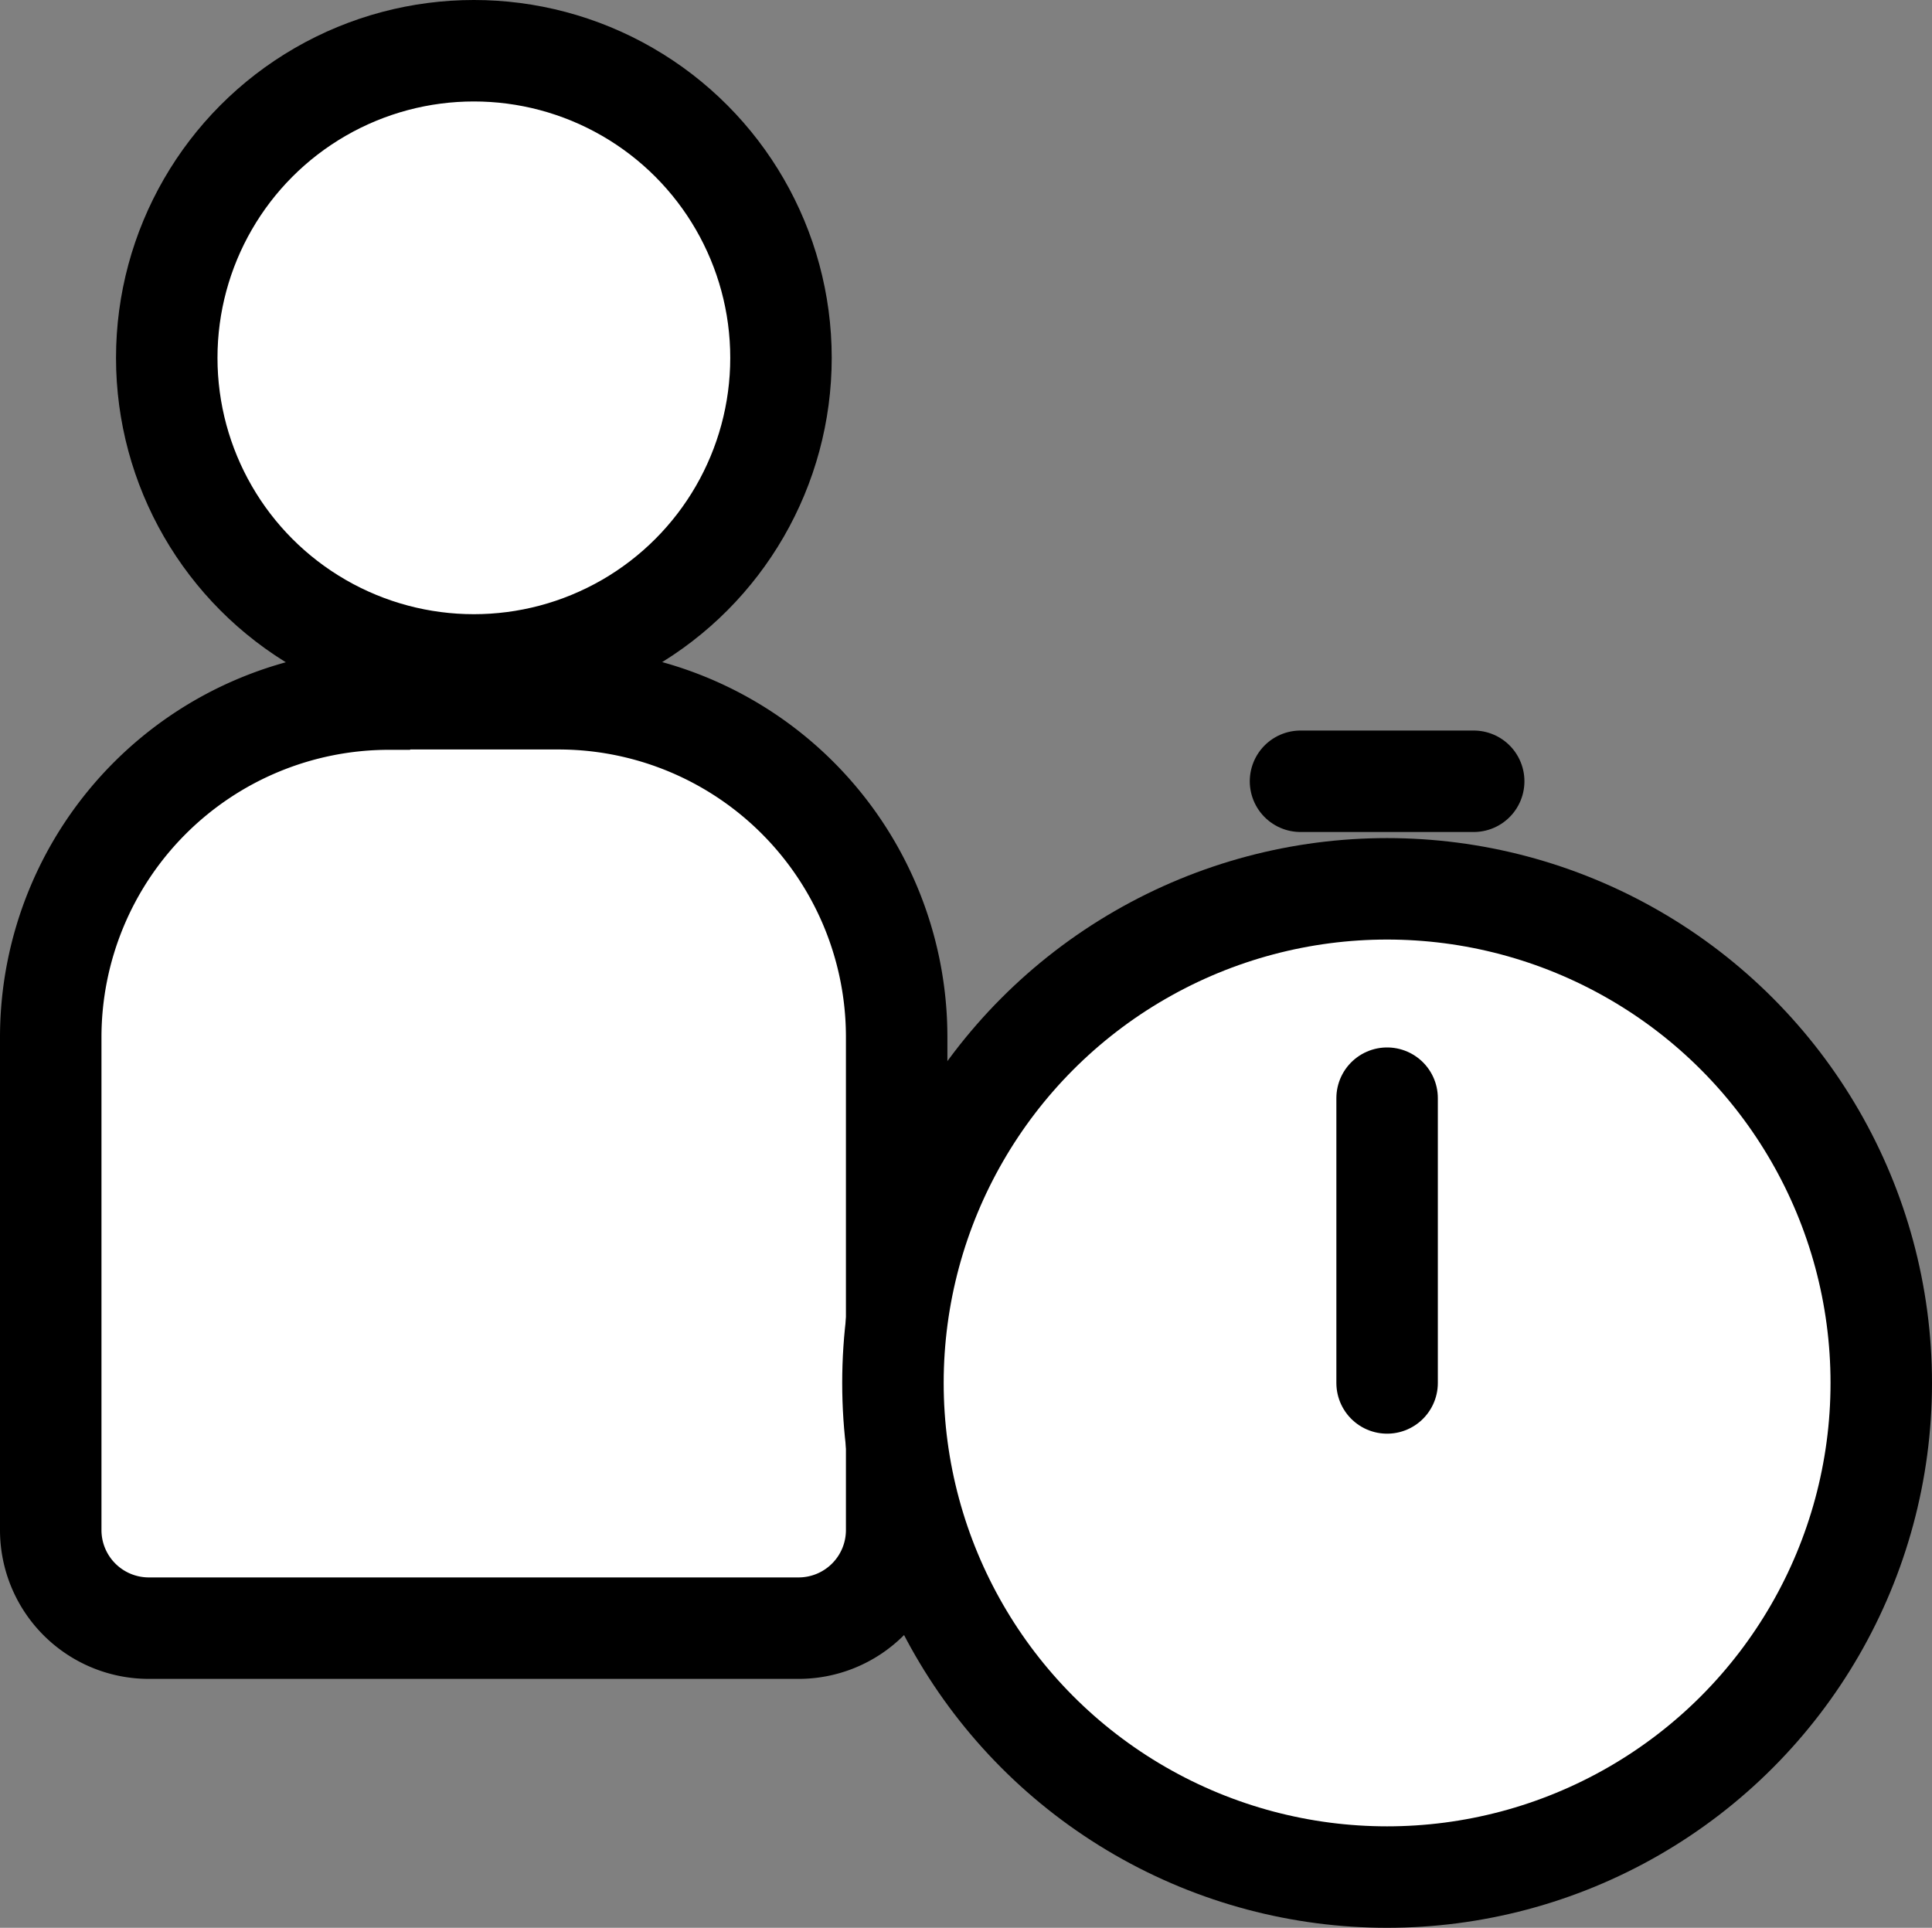 <svg xmlns="http://www.w3.org/2000/svg" viewBox="0 0 57.12 57">
  <rect x="0" y="0" width="57.12" height="57" fill="#808080" stroke="none"/>
  <title>Asset 2</title>
  <g id="Layer_2" data-name="Layer 2">
    <g id="Layer_1-2" data-name="Layer 1">
      <g>
        <g>
          <path d="M11.51,20.66h5a10,10,0,0,1,10,10V45.24a2.9,2.9,0,0,1-2.9,2.9H4.4a2.9,2.9,0,0,1-2.9-2.9V30.67a10,10,0,0,1,10-10Z" fill="#fff" stroke="#000" stroke-linecap="round" stroke-miterlimit="10" stroke-width="3"/>
          <circle cx="14.01" cy="10.58" r="9.08" fill="#fff" stroke="#000" stroke-linecap="round" stroke-miterlimit="10" stroke-width="3"/>
        </g>
        <g>
          <circle cx="41.01" cy="40.89" r="14.61" fill="#fff" stroke="#000" stroke-linecap="round" stroke-miterlimit="10" stroke-width="3"/>
          <line x1="38.45" y1="23.1" x2="43.57" y2="23.1" fill="#fff" stroke="#000" stroke-linecap="round" stroke-miterlimit="10" stroke-width="3"/>
          <line x1="41.01" y1="40.89" x2="41.01" y2="32.47" fill="#fff" stroke="#000" stroke-linecap="round" stroke-miterlimit="10" stroke-width="3"/>
        </g>
      </g>
    </g>
  </g>
</svg>
